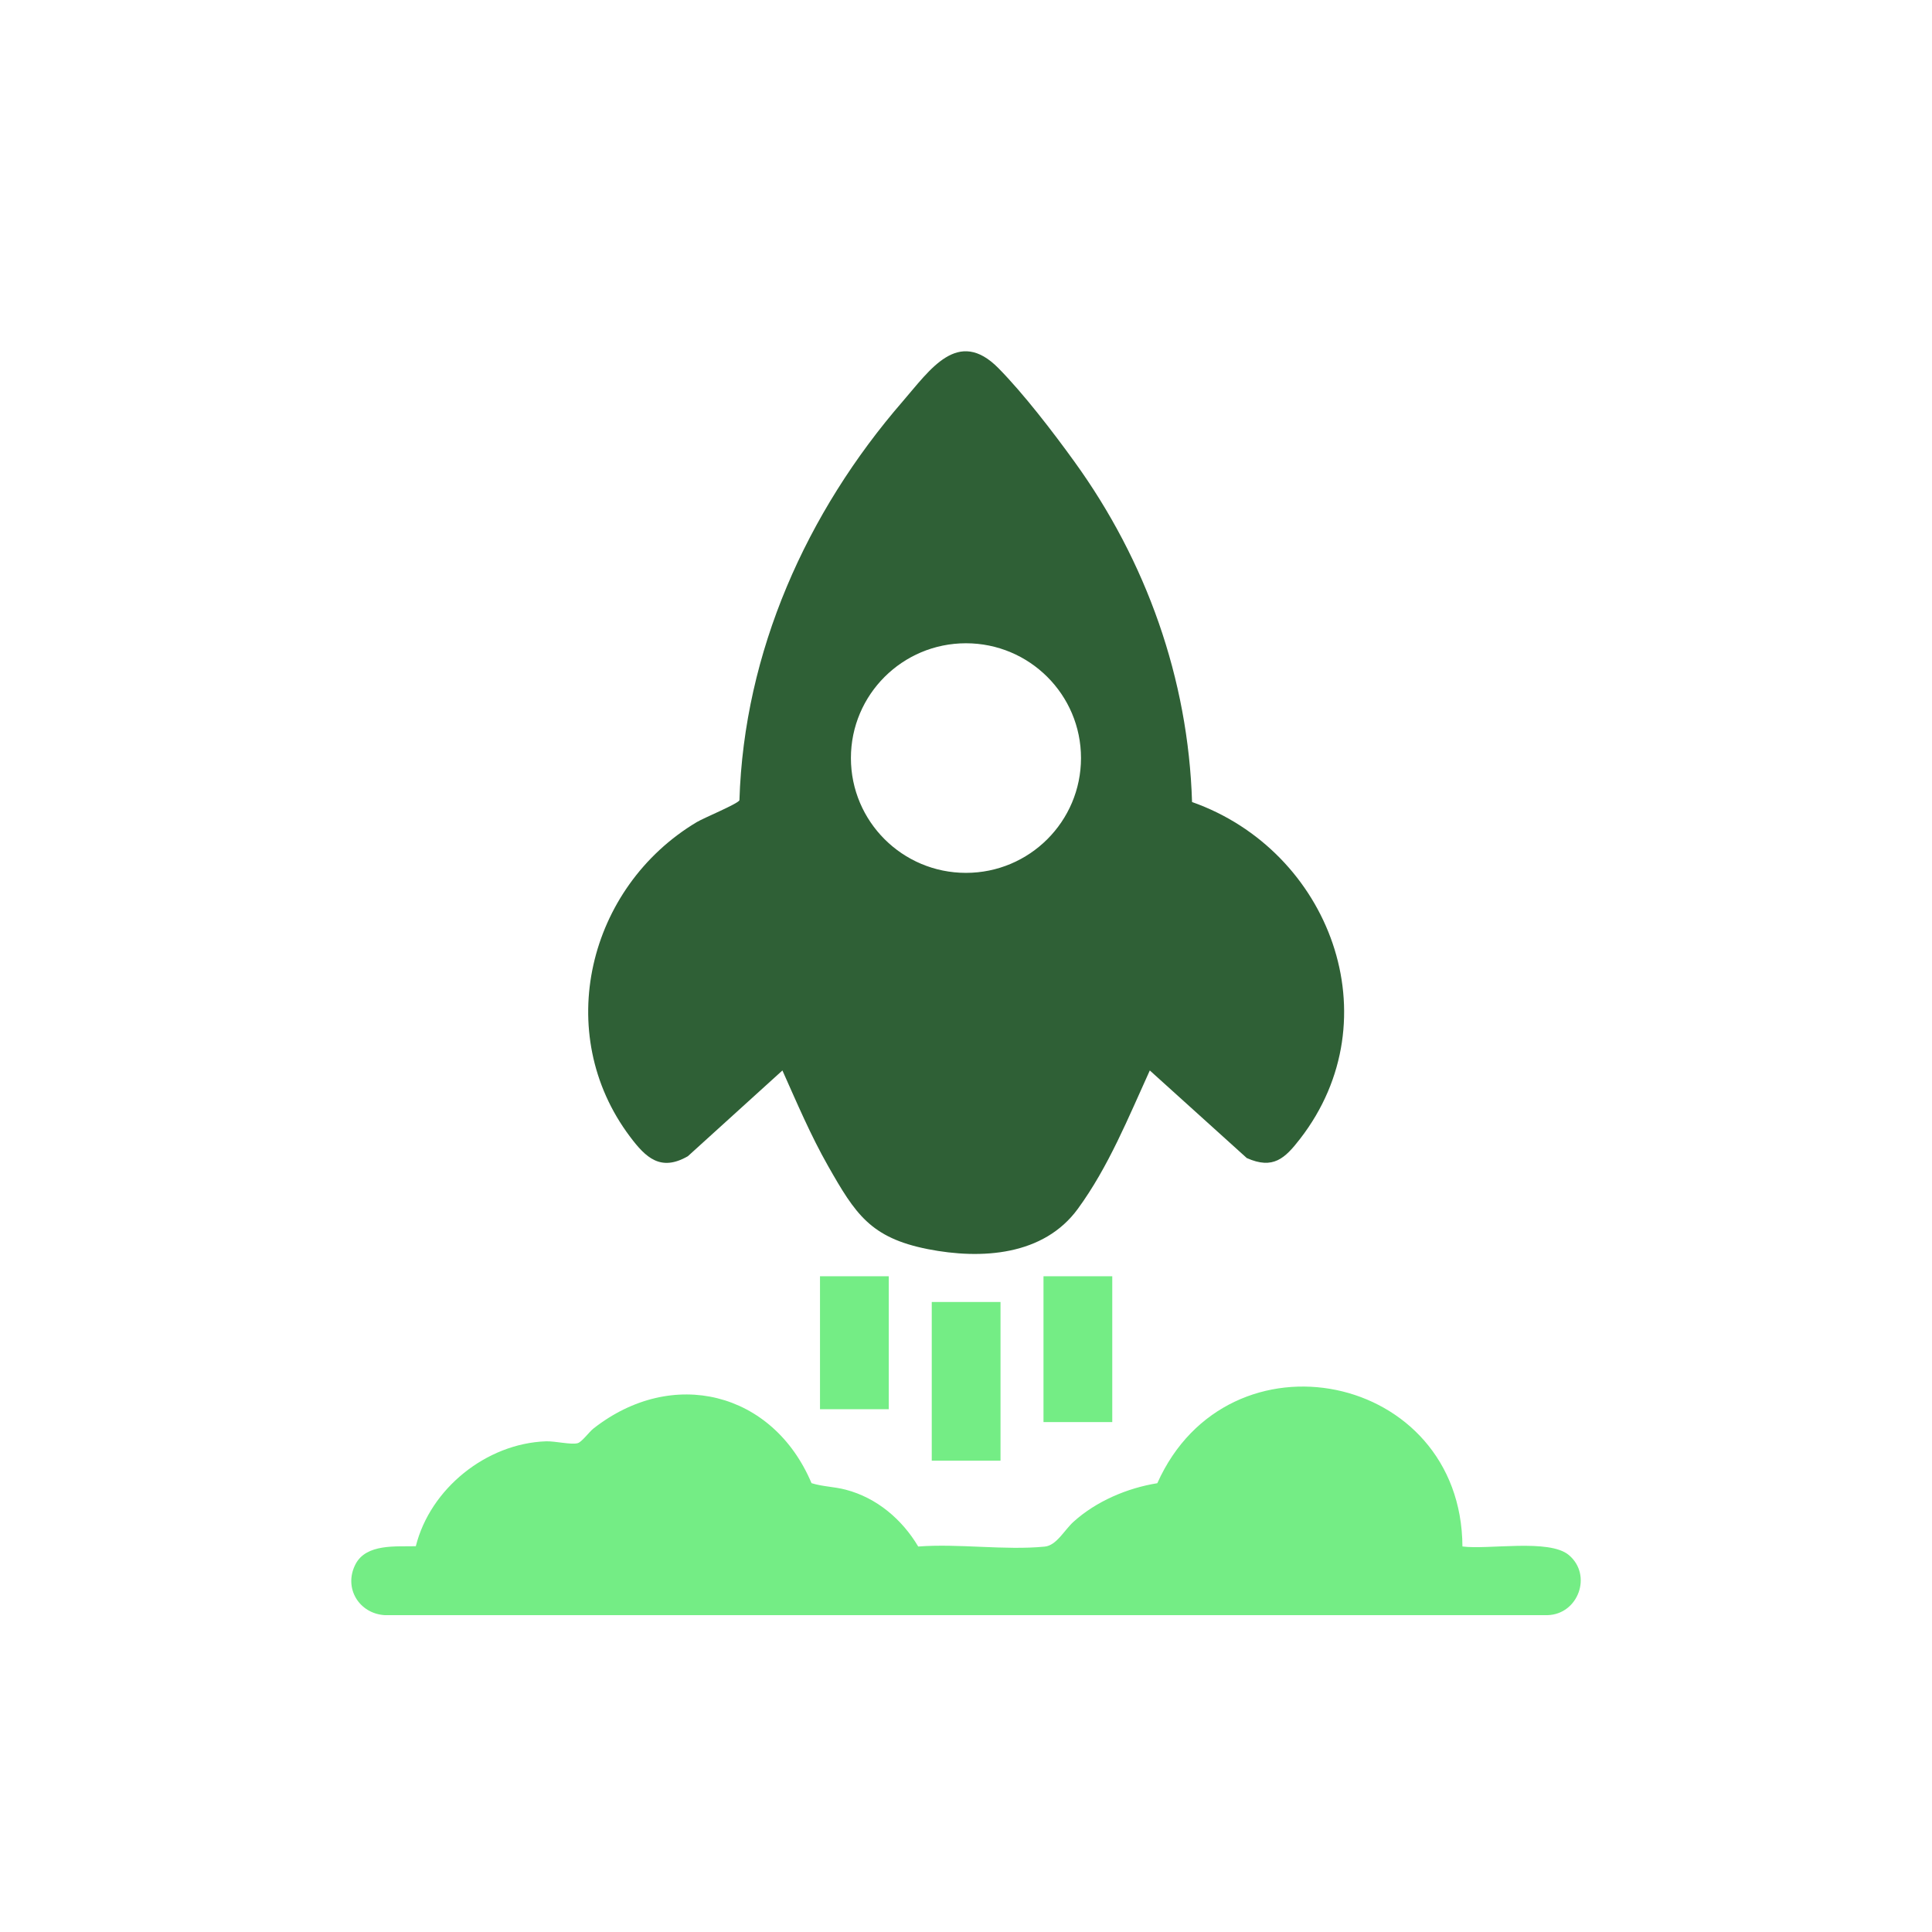 <svg width="44" height="44" viewBox="0 0 44 44" fill="none" xmlns="http://www.w3.org/2000/svg">
<path d="M27.149 18.266C30.286 19.374 31.731 23.196 29.608 25.937C29.263 26.382 28.996 26.641 28.395 26.374L26.186 24.379C25.698 25.45 25.247 26.572 24.548 27.529C23.77 28.597 22.355 28.689 21.13 28.448C19.822 28.189 19.479 27.644 18.862 26.56C18.462 25.857 18.149 25.116 17.819 24.379L15.666 26.332C15.046 26.689 14.707 26.365 14.349 25.888C12.573 23.531 13.391 20.202 15.87 18.722C16.035 18.624 16.8 18.309 16.84 18.226C16.944 14.848 18.369 11.667 20.558 9.142C21.184 8.419 21.817 7.452 22.738 8.384C23.313 8.967 23.985 9.843 24.469 10.514C26.104 12.774 27.063 15.46 27.148 18.266L27.149 18.266ZM24.619 17.264C24.619 15.82 23.446 14.65 21.999 14.65C20.552 14.65 19.379 15.82 19.379 17.264C19.379 18.708 20.552 19.879 21.999 19.879C23.446 19.879 24.619 18.708 24.619 17.264Z" fill="#2F6036"/>
<path d="M33.306 35.22C33.895 35.298 35.283 35.039 35.729 35.415C36.272 35.871 35.944 36.768 35.241 36.784H8.764C8.18 36.75 7.817 36.167 8.096 35.625C8.341 35.15 9.026 35.226 9.47 35.214C9.797 33.904 11.076 32.873 12.434 32.825C12.645 32.818 13.014 32.91 13.16 32.866C13.252 32.838 13.416 32.613 13.514 32.535C15.312 31.122 17.602 31.694 18.482 33.778C18.742 33.859 18.993 33.856 19.262 33.927C19.97 34.112 20.545 34.604 20.912 35.221C21.834 35.15 22.885 35.312 23.792 35.223C24.062 35.197 24.235 34.851 24.448 34.658C24.966 34.19 25.67 33.89 26.357 33.779C27.971 30.168 33.284 31.247 33.306 35.22L33.306 35.22Z" fill="#74ED85"/>
<path d="M22.786 29.652H21.22V33.266H22.786V29.652Z" fill="#74ED85"/>
<path d="M25.331 29.066H23.765V32.387H25.331V29.066Z" fill="#74ED85"/>
<path d="M20.241 29.066H18.675V32.094H20.241V29.066Z" fill="#74ED85"/>
</svg>
